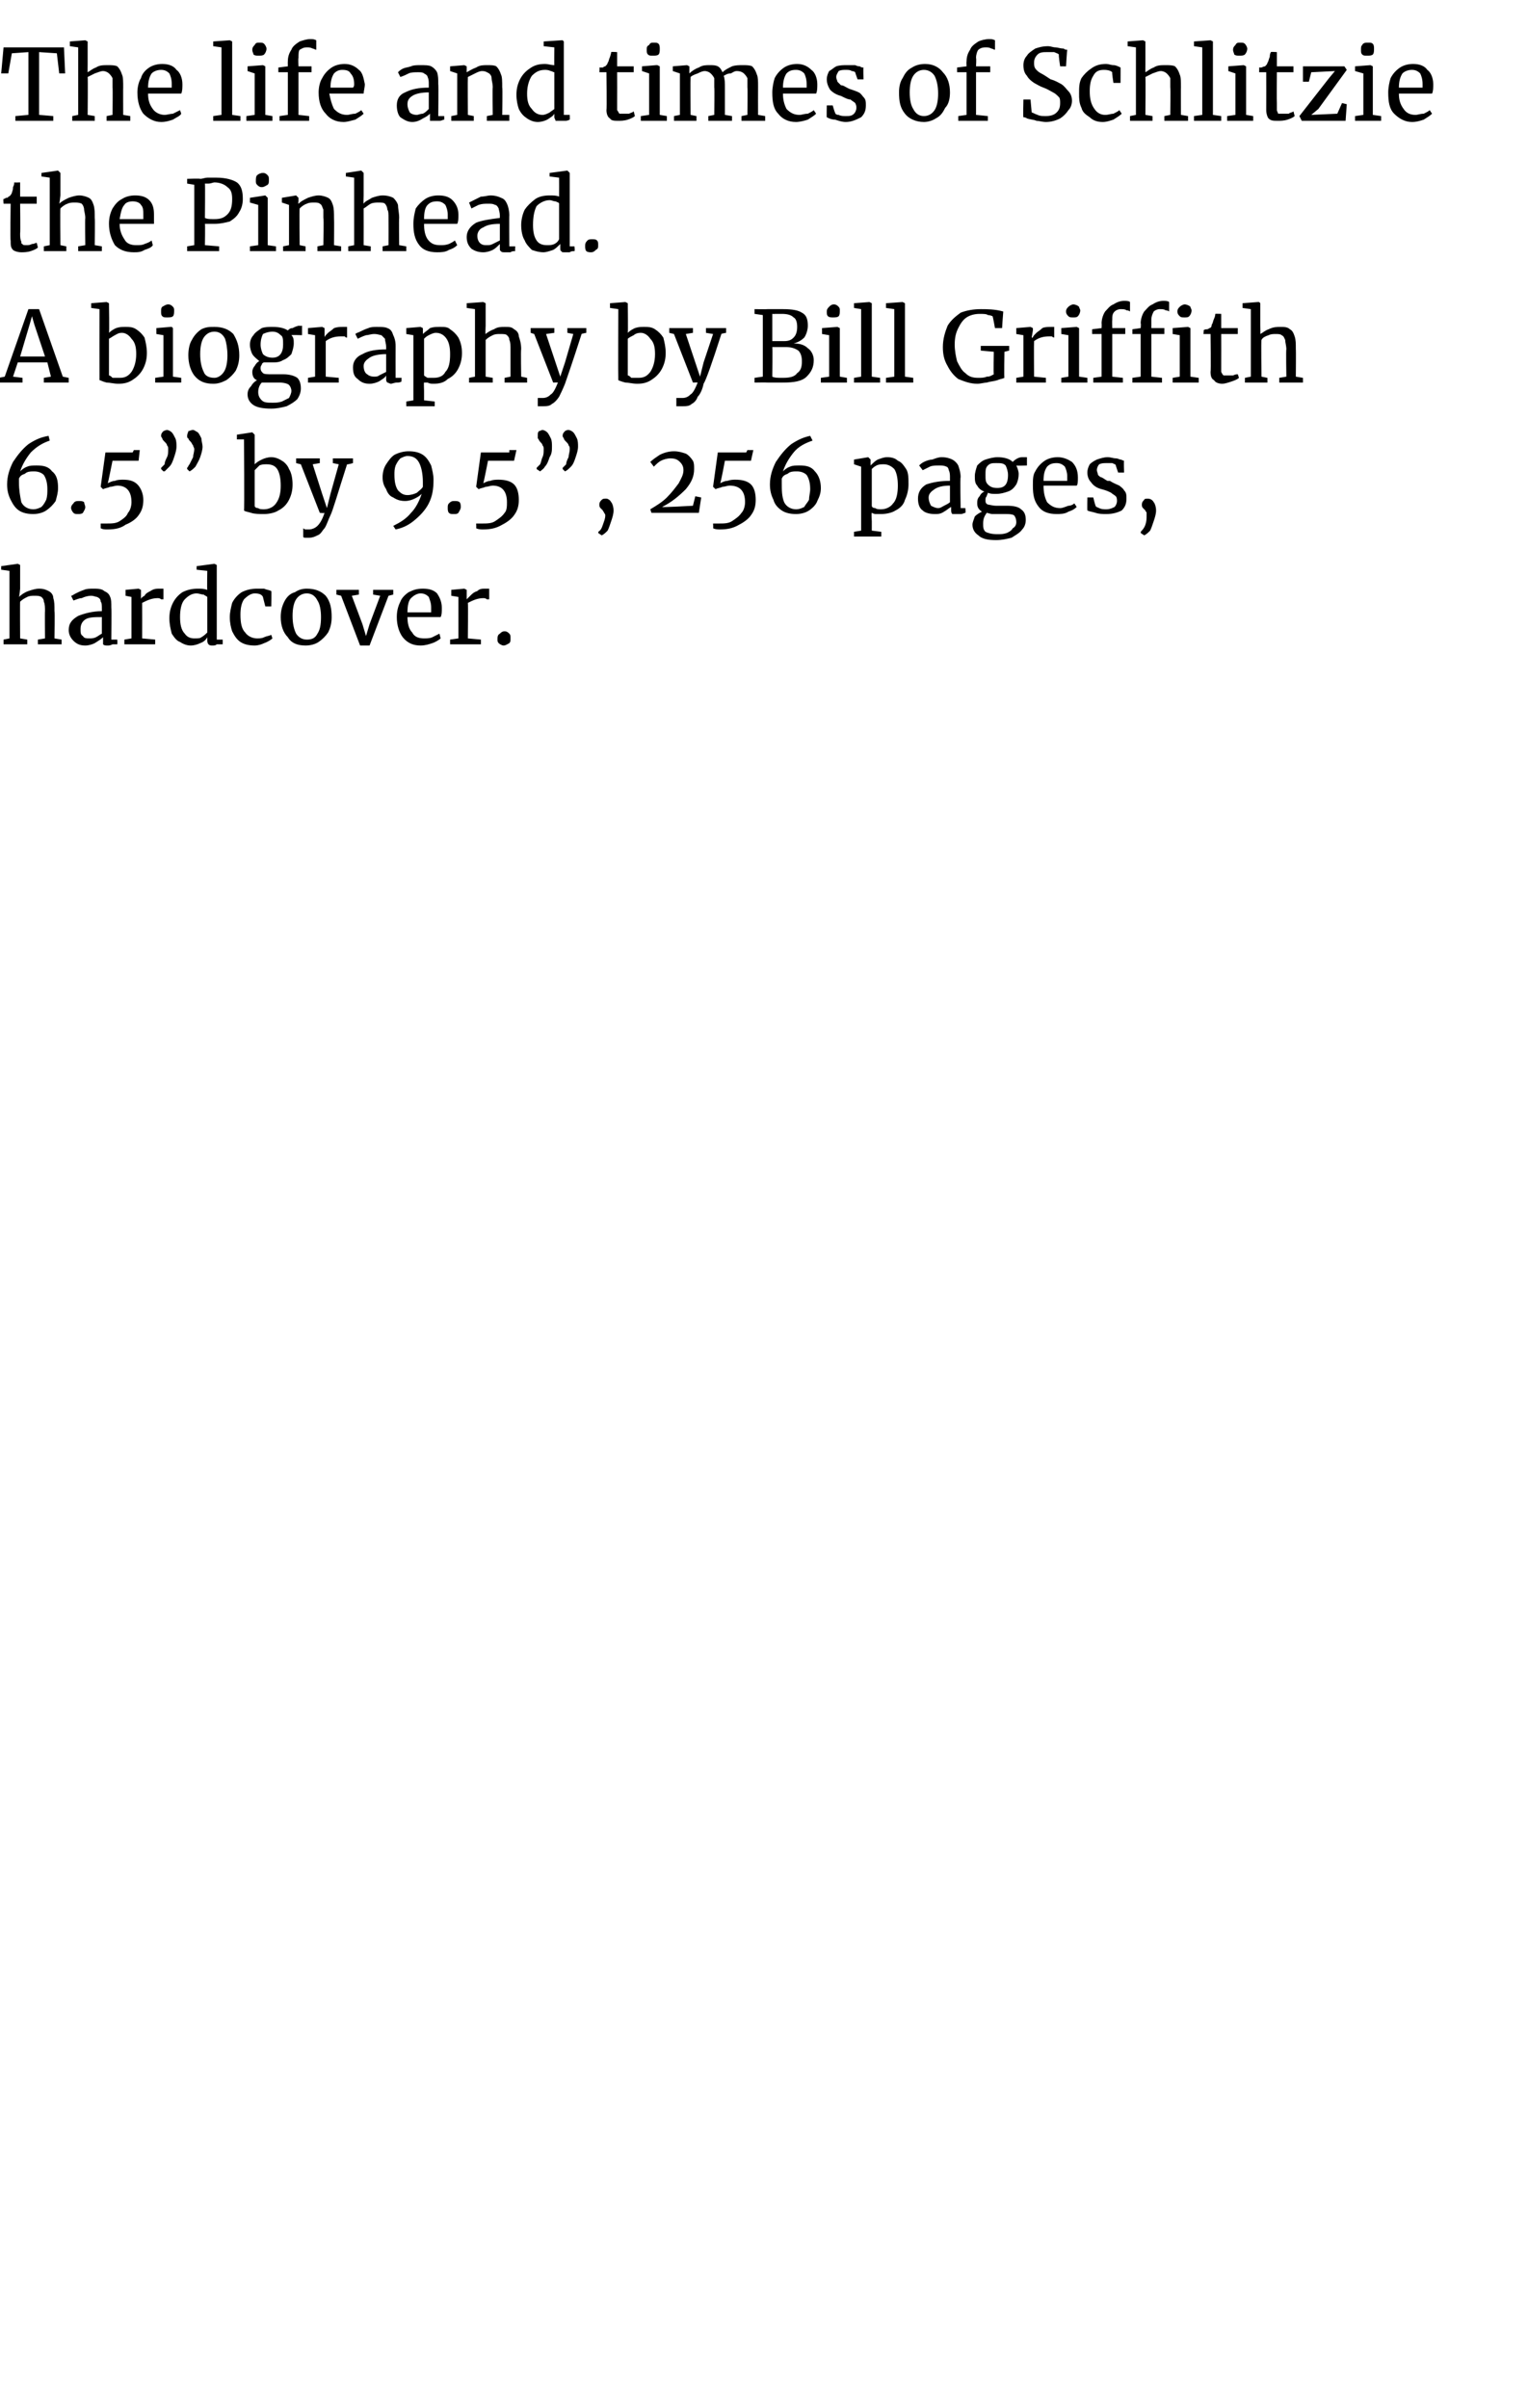 <?xml version="1.0" standalone="no"?><!DOCTYPE svg PUBLIC "-//W3C//DTD SVG 1.1//EN" "http://www.w3.org/Graphics/SVG/1.1/DTD/svg11.dtd"><svg xmlns="http://www.w3.org/2000/svg" version="1.1" width="129px" height="203.3px" viewBox="0 -2 129 203.3" style="top:-2px"><desc>The life and times of Schlitzie the Pinhead A biography by Bill Griffith 6 5 by 9 5 , 256 pages, hardcover</desc><defs/><g id="Polygon32414"><path d="m.8 46.2l-.7-.1l0-.3l1.4-.2l0 0l.2.1l0 2c0 0-.06.66-.1.7c.2-.2.5-.4.8-.5c.3-.1.6-.2.9-.2c.4 0 .6.1.8.2c.2.1.4.3.4.6c.1.3.1.6.1 1.1c.04 0 0 2.3 0 2.3l.6.1l0 .4l-2 0l0-.4l.6-.1c0 0-.02-2.31 0-2.3c0-.3 0-.6-.1-.8c0-.2-.1-.3-.2-.4c-.2-.1-.3-.1-.6-.1c-.2 0-.4 0-.6.1c-.2.1-.4.2-.6.4c-.02-.03 0 3.1 0 3.1l.6.1l0 .4l-2 0l0-.4l.5-.1l0-5.7zm5 5c0-.6.3-.9.8-1.2c.5-.2 1.2-.4 2-.4c0 0 0-.2 0-.2c0-.3 0-.5-.1-.6c0-.2-.1-.3-.3-.4c-.1 0-.3-.1-.5-.1c-.3 0-.6.1-.8.2c-.2 0-.4.1-.7.2c0 0-.2-.4-.2-.4c.1 0 .2-.1.4-.2c.2-.1.4-.2.7-.3c.2-.1.5-.1.8-.1c.3 0 .7 0 .9.2c.2.1.4.2.5.5c.1.2.1.5.1.9c.03.03 0 2.7 0 2.7l.5 0c0 0 .02.36 0 .4c-.1 0-.2 0-.4 0c-.2.1-.3.1-.4.1c-.2 0-.3 0-.4-.1c0 0 0-.1 0-.3c0 0 0-.3 0-.3c-.2.2-.4.3-.7.5c-.2.1-.5.2-.8.2c-.4 0-.7-.1-1-.4c-.2-.2-.4-.5-.4-.9c0 0 0 0 0 0zm1.8.7c.1 0 .3 0 .5-.1c.2-.1.3-.2.5-.3c0 0 0-1.4 0-1.4c-.6 0-1.1 0-1.4.2c-.3.2-.4.5-.4.8c0 .3 0 .5.2.6c.1.2.3.2.6.2c0 0 0 0 0 0zm2.9.1l.6-.1l0-3.5l-.5-.1l0-.5l1.1-.1l0 0l.2.1l0 .2l0 .6c0 0-.01.03 0 0c0-.1.1-.2.3-.3c.1-.2.3-.3.5-.4c.3-.2.5-.2.8-.2c.1 0 .2 0 .3 0c0 0 0 .9 0 .9c-.1 0-.1 0-.2 0c-.1-.1-.2-.1-.3-.1c-.5 0-.9.2-1.3.4c.01.05 0 3 0 3l1.1.1l0 .4l-2.6 0l0-.4zm5.6.5c-.3 0-.6-.1-.9-.3c-.3-.1-.5-.4-.7-.7c-.1-.4-.2-.8-.2-1.3c0-.5.1-.9.3-1.3c.2-.4.5-.7.8-.9c.4-.2.8-.3 1.3-.3c.3 0 .5 0 .8.1c-.03-.04 0-1.6 0-1.6l-.9-.1l0-.3l1.5-.2l0 0l.2.1l0 6.3l.5 0c0 0 0 .36 0 .4c-.2 0-.3 0-.5 0c-.1.1-.2.1-.4.1c-.1 0-.2 0-.3-.1c0 0-.1-.1-.1-.3c0 0 0-.3 0-.3c-.1.2-.3.4-.6.5c-.2.1-.5.2-.8.2c0 0 0 0 0 0zm.3-.6c.3 0 .5 0 .6-.1c.2-.1.4-.3.5-.4c0 0 0-3 0-3c-.1-.1-.2-.1-.3-.2c-.2 0-.4-.1-.6-.1c-.4 0-.7.2-1 .5c-.3.3-.4.9-.4 1.5c0 .6.1 1.1.4 1.4c.2.3.5.4.8.4c0 0 0 0 0 0zm3-1.8c0-.4.1-.8.2-1.2c.2-.4.5-.7.8-.9c.4-.2.8-.3 1.3-.3c.2 0 .4 0 .6 0c.2.1.4.1.6.2c.03.02 0 1.3 0 1.3l-.5 0c0 0-.22-.85-.2-.8c-.1-.2-.3-.3-.7-.3c-.3 0-.6.2-.9.5c-.2.3-.3.7-.3 1.3c0 .7.1 1.2.4 1.5c.2.3.6.5 1 .5c.2 0 .4 0 .6-.1c.2-.1.4-.1.6-.2c0 0 .1.3.1.3c-.1.1-.4.3-.7.4c-.2.1-.5.2-.8.2c-.5 0-.9-.1-1.2-.3c-.3-.2-.5-.5-.7-.9c-.1-.3-.2-.7-.2-1.2c0 0 0 0 0 0zm4.3 0c0-.5.1-.9.3-1.3c.2-.4.5-.7.9-.8c.3-.2.6-.3 1-.3c.7 0 1.2.2 1.6.6c.4.5.5 1.1.5 1.8c0 .5-.1.9-.3 1.3c-.2.3-.5.6-.8.8c-.3.2-.7.3-1.1.3c-.7 0-1.2-.2-1.5-.7c-.4-.4-.6-1-.6-1.7c0 0 0 0 0 0zm2.2 1.9c.4 0 .7-.1.9-.5c.2-.3.3-.7.3-1.4c0-.6-.1-1.1-.3-1.4c-.2-.4-.5-.6-.9-.6c-.4 0-.7.2-.9.5c-.2.3-.3.8-.3 1.4c0 .6.1 1.1.3 1.5c.2.3.5.5.9.5c0 0 0 0 0 0zm2.5-4.2l1.9 0l0 .4l-.6.1l.9 2.4l.3 1l.3-1l.9-2.4l-.6-.1l0-.4l1.7 0l0 .4l-.4.1l-1.6 4.2l-.8 0l-1.6-4.2l-.4-.1l0-.4zm7.1 4.7c-.6 0-1.1-.2-1.5-.7c-.3-.4-.5-1-.5-1.7c0-.5.1-.9.3-1.3c.1-.3.4-.6.7-.8c.4-.2.7-.3 1.2-.3c.5 0 .9.1 1.2.4c.2.3.4.7.4 1.2c0 .4 0 .6-.1.8c0 0-2.8 0-2.8 0c0 .5.1 1 .4 1.3c.2.4.6.5 1 .5c.2 0 .5 0 .7-.1c.2-.1.4-.2.6-.3c0 0 .1.4.1.4c-.1.1-.4.3-.7.4c-.3.1-.6.2-1 .2c0 0 0 0 0 0zm.9-2.8c0-.2 0-.3 0-.4c0-.4-.1-.6-.2-.9c-.2-.2-.4-.3-.7-.3c-.3 0-.6.2-.8.4c-.2.2-.3.6-.3 1.2c0 0 2 0 2 0zm1.6 2.3l.7-.1l0-3.5l-.6-.1l0-.5l1.1-.1l0 0l.2.1l0 .2l0 .6c0 0 .01.03 0 0c.1-.1.2-.2.3-.3c.2-.2.3-.3.6-.4c.2-.2.4-.2.7-.2c.1 0 .2 0 .3 0c0 0 0 .9 0 .9c-.1 0-.1 0-.2 0c-.1-.1-.2-.1-.3-.1c-.5 0-.9.2-1.3.4c.03.05 0 3 0 3l1.1.1l0 .4l-2.6 0l0-.4zm4.5.5c-.1 0-.3-.1-.4-.2c-.1-.1-.1-.2-.1-.3c0-.2 0-.4.2-.5c.1-.1.2-.2.4-.2c.2 0 .3.1.4.2c.1.1.1.2.1.4c0 .2 0 .3-.1.4c-.2.1-.3.2-.5.2c0 0 0 0 0 0z" stroke="none" fill="#000"/></g><g id="Polygon32413"><path d="m2.8 41.4c-.5 0-.9-.1-1.2-.3c-.3-.2-.5-.5-.7-.9c-.2-.4-.3-.8-.3-1.3c0-.7.2-1.3.5-1.9c.4-.6.8-1.1 1.3-1.5c.6-.4 1.1-.6 1.7-.7c0 0 .1.4.1.4c-.6.2-1.1.5-1.6 1c-.4.5-.7 1-.9 1.6c.1-.1.3-.3.6-.4c.2-.1.5-.1.8-.1c.6 0 1 .1 1.3.5c.4.3.5.8.5 1.4c0 .4-.1.7-.2 1.1c-.2.3-.5.6-.8.8c-.3.2-.7.3-1.1.3c0 0 0 0 0 0zm.1-3.6c-.3 0-.6 0-.8.2c-.3.1-.4.2-.5.4c0 .1 0 .2 0 .3c0 .7.1 1.2.2 1.7c.2.4.6.6 1 .6c.3 0 .5-.1.7-.2c.2-.2.3-.4.4-.6c.1-.3.1-.6.1-.9c0-.5-.1-.9-.3-1.2c-.2-.2-.5-.3-.8-.3c0 0 0 0 0 0zm3.7 3.6c-.2 0-.3 0-.4-.1c-.1-.1-.2-.3-.2-.4c0-.2.1-.3.2-.4c.1-.2.3-.2.5-.2c.1 0 .3 0 .4.1c0 .1.1.3.1.4c0 .2-.1.3-.2.5c-.1.1-.3.1-.4.1c0 0 0 0 0 0zm1.9.8c.2 0 .3 0 .5 0c.4 0 .8 0 1.1-.2c.3-.2.6-.4.7-.7c.2-.2.3-.6.3-.9c0-.9-.4-1.4-1.2-1.4c-.2 0-.4.1-.6.1c-.2.1-.4.1-.6.2c0 .01-.2-.2-.2-.2l.4-2.9l2.3 0l.1-.2l.5 0l-.1.9l-2.2 0c0 0-.38 1.89-.4 1.9c.2-.1.4-.2.6-.2c.2-.1.5-.1.7-.1c.5 0 .9.1 1.2.4c.3.3.5.8.5 1.3c0 .5-.1.9-.4 1.3c-.2.3-.6.6-1.1.8c-.4.3-.9.4-1.5.4c-.3 0-.4 0-.6-.1c0 .02 0-.4 0-.4c0 0 0 .02 0 0zm5.1-4.6c0 0 .01-.13 0-.1c.1-.1.2-.2.3-.3c0-.2.1-.4.2-.6c.1-.2.1-.4.1-.7c0-.1 0-.2-.1-.3c0-.1-.1-.2-.2-.3c-.1-.1-.2-.2-.2-.3c0 0-.1-.1-.1-.2c0-.2.1-.3.2-.4c0 0 .2-.1.3-.1c.1 0 .3.1.4.2c.1.1.2.3.3.5c.1.2.1.5.1.7c0 .3-.1.6-.2.9c-.1.3-.2.6-.4.8c-.2.2-.3.3-.4.4c-.05-.02-.1 0-.1 0l-.2-.2zm2.2 0c0 0-.01-.13 0-.1c.1-.1.1-.2.2-.3c.1-.2.2-.4.3-.6c0-.2.1-.4.1-.7c0-.1-.1-.2-.1-.3c-.1-.1-.1-.2-.2-.3c-.1-.1-.2-.2-.2-.3c-.1 0-.1-.1-.1-.2c0-.2.1-.3.1-.4c.1 0 .2-.1.4-.1c.1 0 .2.1.4.2c.1.1.2.3.3.5c0 .2.1.5.1.7c0 .3-.1.6-.2.9c-.1.3-.3.6-.4.8c-.2.2-.3.3-.5.4c.02-.02 0 0 0 0l-.2-.2zm4.2-2.9l1.3-.2l0 0l.2.2c0 0 0 2.47 0 2.5c.2-.2.4-.3.6-.4c.2-.1.5-.2.8-.2c.3 0 .6.1.9.3c.2.1.5.4.6.7c.2.3.3.8.3 1.3c0 .5-.1.9-.3 1.3c-.2.4-.5.7-.9.9c-.3.2-.8.3-1.2.3c-.4 0-.8 0-1.1-.1c-.3-.1-.5-.1-.6-.2c.04.02 0-6 0-6l-.6 0l0-.4zm2.5 2.5c-.2 0-.4 0-.6.1c-.1.1-.3.3-.4.4c0 0 0 3 0 3c0 .1.1.2.3.2c.1.1.3.1.5.1c.4 0 .8-.2 1-.5c.3-.4.4-.9.4-1.5c0-.6-.1-1.1-.3-1.4c-.2-.3-.5-.4-.9-.4c0 0 0 0 0 0zm3.6 6.2c-.1 0-.2 0-.3 0c-.1 0-.2 0-.2-.1c0 0 0-.7 0-.7c0 0 .1.1.2.1c.1 0 .2 0 .3 0c.2 0 .5-.1.7-.3c.2-.2.4-.5.6-1.1c-.05.04-.4 0-.4 0l-1.6-4.1l-.4-.1l0-.4l2 0l0 .4l-.6.1l.8 2.5l.4 1.2l.3-1.2l.7-2.5l-.5-.1l0-.4l1.7 0l0 .4c0 0-.45.13-.5.1c-.8 2.5-1.2 3.9-1.4 4.3c-.2.4-.3.8-.5 1.1c-.2.2-.3.5-.6.6c-.2.1-.4.2-.7.2c0 0 0 0 0 0zm8.4-7.3c.5 0 .9.1 1.2.3c.3.2.5.5.7.9c.1.4.2.8.2 1.2c0 .8-.1 1.4-.4 2c-.3.6-.8 1.1-1.3 1.5c-.5.4-1 .6-1.5.7c0 0-.2-.3-.2-.3c.6-.3 1.1-.6 1.5-1.1c.4-.4.7-1 .9-1.6c-.2.2-.4.3-.6.4c-.2.1-.5.2-.8.2c-.4 0-.7-.1-1-.3c-.3-.1-.5-.4-.6-.7c-.2-.3-.3-.6-.3-1c0-.4.1-.8.3-1.1c.2-.3.4-.6.7-.8c.4-.2.8-.3 1.2-.3c0 0 0 0 0 0zm-.1 3.7c.3 0 .6-.1.8-.2c.2-.2.4-.3.5-.5c0 0 0-.4 0-.4c0-.6-.1-1.2-.3-1.6c-.2-.4-.5-.6-1-.6c-.2 0-.4.1-.6.2c-.2.2-.3.4-.4.6c-.1.3-.1.5-.1.8c0 .6.1 1 .3 1.3c.2.2.4.4.8.4c0 0 0 0 0 0zm3.9 1.6c-.2 0-.3 0-.4-.1c-.1-.1-.1-.3-.1-.4c0-.2 0-.3.1-.4c.2-.2.3-.2.5-.2c.1 0 .3 0 .4.1c.1.1.1.3.1.4c0 .2-.1.3-.2.5c-.1.1-.2.1-.4.1c0 0 0 0 0 0zm1.9.8c.2 0 .3 0 .5 0c.4 0 .8 0 1.1-.2c.3-.2.6-.4.8-.7c.2-.2.2-.6.2-.9c0-.9-.4-1.4-1.2-1.4c-.2 0-.4.1-.6.1c-.2.1-.4.1-.6.2c.02.01-.2-.2-.2-.2l.4-2.9l2.4 0l0-.2l.6 0l-.2.9l-2.2 0c0 0-.37 1.89-.4 1.9c.2-.1.4-.2.6-.2c.2-.1.5-.1.7-.1c.5 0 1 .1 1.3.4c.3.3.4.8.4 1.3c0 .5-.1.9-.4 1.3c-.2.3-.6.6-1 .8c-.5.3-1 .4-1.6.4c-.2 0-.4 0-.6-.1c.02.02 0-.4 0-.4c0 0 .02.02 0 0zm5.1-4.6c0 0 .03-.13 0-.1c.1-.1.2-.2.3-.3c.1-.2.1-.4.2-.6c.1-.2.1-.4.1-.7c0-.1 0-.2-.1-.3c0-.1-.1-.2-.2-.3c-.1-.1-.1-.2-.2-.3c0 0 0-.1 0-.2c0-.2 0-.3.1-.4c.1 0 .2-.1.3-.1c.1 0 .3.1.4.2c.1.1.2.3.3.5c.1.2.1.5.1.7c0 .3 0 .6-.2.9c-.1.3-.2.6-.4.8c-.1.2-.3.3-.4.4c-.03-.02 0 0 0 0l-.3-.2zm2.2 0c0 0 .01-.13 0-.1c.1-.1.2-.2.3-.3c0-.2.1-.4.2-.6c0-.2.1-.4.1-.7c0-.1 0-.2-.1-.3c0-.1-.1-.2-.2-.3c-.1-.1-.2-.2-.2-.3c0 0-.1-.1-.1-.2c0-.2.1-.3.2-.4c0 0 .1-.1.3-.1c.1 0 .3.1.4.2c.1.1.2.3.3.5c.1.2.1.5.1.7c0 .3-.1.6-.2.9c-.1.3-.2.6-.4.8c-.2.2-.3.3-.5.4c.04-.02 0 0 0 0l-.2-.2zm3.7 2.5c.1 0 .3.1.4.3c.1.1.2.4.2.7c0 .3-.1.6-.2.9c-.1.3-.2.6-.3.8c-.2.2-.3.3-.5.4c.04 0 0 0 0 0l-.3-.2c0 0 .05-.09 0-.1c.2-.1.3-.3.4-.6c.1-.3.2-.5.2-.8c0-.1-.1-.2-.1-.2c0-.1-.1-.1-.1-.2c-.1-.1-.2-.2-.2-.2c-.1-.1-.1-.2-.1-.3c0-.2.1-.3.2-.4c.1-.1.2-.1.3-.1c.01 0 .1 0 .1 0c0 0-.05 0 0 0zm3.7.9c.5-.3 1-.6 1.4-1c.4-.4.7-.8 1-1.2c.2-.4.4-.7.4-1.1c0-.3-.1-.5-.3-.7c-.2-.2-.4-.3-.8-.3c-.3 0-.6.1-.8.2c-.2.1-.4.3-.6.5c0 0-.3-.4-.3-.4c.2-.2.5-.4.8-.6c.4-.2.8-.3 1.2-.3c.4 0 .7.1 1 .2c.2.1.4.3.6.6c.1.2.1.4.1.7c0 .6-.2 1.1-.7 1.7c-.6.6-1.2 1.1-2 1.5c-.01.05 2.6-.1 2.6-.1l.2-.8l.5.1l-.2 1.3l-4 0l-.1-.3c0 0-.02-.01 0 0zm5.3 1.2c.2 0 .4 0 .5 0c.4 0 .8 0 1.1-.2c.3-.2.6-.4.8-.7c.2-.2.3-.6.3-.9c0-.9-.4-1.4-1.3-1.4c-.2 0-.4.1-.6.1c-.2.1-.4.1-.6.2c.03.01-.2-.2-.2-.2l.4-2.9l2.4 0l.1-.2l.5 0l-.2.9l-2.2 0c0 0-.35 1.89-.4 1.9c.2-.1.4-.2.6-.2c.3-.1.5-.1.7-.1c.5 0 1 .1 1.3.4c.3.3.4.8.4 1.3c0 .5-.1.9-.4 1.3c-.2.3-.6.6-1 .8c-.5.3-1 .4-1.6.4c-.2 0-.4 0-.6-.1c.03.02 0-.4 0-.4c0 0 .03.02 0 0zm7-.8c-.5 0-.9-.1-1.2-.3c-.3-.2-.6-.5-.7-.9c-.2-.4-.3-.8-.3-1.3c0-.7.2-1.3.5-1.9c.4-.6.8-1.1 1.3-1.5c.6-.4 1.1-.6 1.6-.7c0 0 .2.4.2.4c-.6.2-1.2.5-1.6 1c-.4.5-.7 1-.9 1.6c.1-.1.3-.3.6-.4c.2-.1.5-.1.8-.1c.6 0 1 .1 1.3.5c.3.3.5.8.5 1.4c0 .4-.1.7-.3 1.1c-.1.3-.4.6-.7.8c-.3.2-.7.3-1.1.3c0 0 0 0 0 0zm.1-3.6c-.3 0-.6 0-.8.2c-.3.1-.4.2-.5.4c0 .1 0 .2 0 .3c0 .7 0 1.2.2 1.7c.2.4.6.6 1 .6c.3 0 .5-.1.7-.2c.1-.2.3-.4.4-.6c0-.3.1-.6.1-.9c0-.5-.1-.9-.3-1.2c-.2-.2-.5-.3-.8-.3c0 0 0 0 0 0zm9.4 1.1c0 .4-.1.9-.3 1.3c-.1.4-.4.7-.8.9c-.3.2-.8.3-1.2.3c-.2 0-.3 0-.5 0c-.1 0-.3-.1-.3-.1c-.05.01 0 .7 0 .7l0 .8l.8.1l0 .4l-2.3 0l0-.4l.6-.1l0-5.4l-.6-.2l0-.4l1.2-.2l0 0l.2.2c0 0-.01.47 0 .5c.2-.2.4-.4.6-.5c.3-.1.5-.2.8-.2c.4 0 .7.1.9.3c.3.1.5.4.7.7c.2.3.2.8.2 1.3c0 0 0 0 0 0zm-2.1-1.7c-.2 0-.4 0-.6.1c-.2.1-.3.2-.4.3c0 0 0 3.1 0 3.1c0 .1.1.2.3.2c.1.1.3.1.5.1c.4 0 .8-.2 1-.5c.3-.3.4-.9.4-1.5c0-.6-.1-1.1-.3-1.4c-.3-.3-.6-.4-.9-.4c0 0 0 0 0 0zm2.9 2.9c0-.5.2-.9.7-1.2c.6-.2 1.2-.3 2-.3c0 0 0-.3 0-.3c0-.2 0-.4-.1-.6c0-.1-.1-.3-.2-.3c-.2-.1-.4-.1-.6-.1c-.3 0-.6 0-.8.1c-.2.1-.4.2-.6.3c0 0-.3-.4-.3-.4c.1-.1.2-.2.4-.3c.2-.1.5-.2.7-.2c.3-.1.5-.2.8-.2c.4 0 .7.1.9.2c.2.1.4.3.5.5c.1.3.2.6.2 1c-.05-.03 0 2.6 0 2.6l.4 0c0 0 .04.4 0 .4c-.1 0-.2.1-.4.1c-.1 0-.3 0-.4 0c-.2 0-.3 0-.3 0c-.1-.1-.1-.2-.1-.4c0 0 0-.2 0-.2c-.2.1-.4.3-.6.4c-.3.2-.5.2-.8.2c-.4 0-.8-.1-1-.3c-.3-.2-.4-.6-.4-1c0 0 0 0 0 0zm1.7.8c.2 0 .3-.1.5-.2c.2-.1.4-.2.5-.3c0 0 0-1.4 0-1.4c-.6 0-1 .1-1.3.3c-.3.2-.5.4-.5.7c0 .3.1.5.2.7c.2.1.4.2.6.2c0 0 0 0 0 0zm4.9 2.7c-.7 0-1.2-.1-1.5-.4c-.3-.2-.5-.5-.5-.9c0-.2.1-.4.2-.7c.2-.2.4-.3.6-.4c-.3-.2-.4-.4-.4-.7c0-.2 0-.4.2-.6c.1-.2.2-.3.4-.4c-.3-.1-.5-.3-.6-.5c-.2-.2-.2-.5-.2-.8c0-.3.1-.6.2-.9c.2-.2.4-.4.7-.5c.3-.1.7-.2 1-.2c.5 0 1 .1 1.3.4c.1-.1.2-.2.4-.3c.2-.1.3-.1.5-.1c.03 0 .3 0 .3 0l0 .7c0 0-.9.03-.9 0c.1.2.2.5.2.7c0 .4-.1.7-.2.9c-.2.3-.4.5-.7.6c-.3.1-.6.2-1 .2c-.3 0-.5 0-.7-.1c0 .1-.1.2-.1.3c-.1.1-.1.2-.1.3c0 .2 0 .3.2.4c.1 0 .4.1.7.1c0 0 .9 0 .9 0c.6 0 1 .1 1.2.3c.3.2.4.5.4.9c0 .3-.1.6-.3.8c-.2.3-.6.5-.9.7c-.4.1-.8.2-1.3.2c0 0 0 0 0 0zm.1-4.4c.6 0 .9-.3.9-1.1c0-.3-.1-.6-.2-.8c-.2-.2-.4-.2-.8-.2c-.3 0-.5 0-.7.2c-.2.2-.2.4-.2.8c0 .4 0 .6.2.8c.2.2.4.3.8.3c0 0 0 0 0 0zm0 3.9c.3 0 .5 0 .8-.1c.2-.1.4-.2.5-.4c.2-.1.3-.3.3-.5c0-.3-.1-.5-.2-.6c-.2-.1-.4-.1-.8-.1c0 0-1 0-1 0c-.2 0-.4-.1-.5-.1c-.2.3-.3.5-.3.9c0 .3 0 .5.2.7c.2.1.5.2 1 .2c0 0 0 0 0 0zm5-1.7c-.7 0-1.2-.2-1.5-.6c-.4-.5-.5-1-.5-1.8c0-.5 0-.9.2-1.2c.2-.4.5-.7.8-.9c.3-.2.7-.3 1.1-.3c.5 0 .9.2 1.2.4c.3.3.5.7.5 1.3c0 .3 0 .6-.1.7c0 0-2.8 0-2.8 0c0 .6.1 1 .3 1.4c.3.3.6.5 1.1.5c.2 0 .4-.1.7-.2c.2 0 .4-.1.5-.2c0 0 .2.3.2.3c-.2.2-.4.3-.7.4c-.3.2-.7.2-1 .2c0 0 0 0 0 0zm.9-2.8c0-.1 0-.2 0-.4c0-.3-.1-.6-.2-.8c-.2-.2-.4-.3-.7-.3c-.4 0-.6.1-.8.3c-.2.3-.3.6-.3 1.2c0 0 2 0 2 0zm2.4 2.1c0 .1.1.1.3.2c.2.1.4.1.6.1c.3 0 .5-.1.7-.2c.1-.1.2-.3.2-.5c0-.1 0-.3-.1-.4c-.1-.1-.3-.2-.4-.3c-.2-.1-.4-.2-.8-.3c-.4-.1-.7-.3-.9-.6c-.2-.2-.3-.5-.3-.8c0-.3.1-.5.2-.7c.2-.2.4-.3.6-.4c.3-.1.6-.2.9-.2c.3 0 .5.1.7.1c.2 0 .3.1.4.1c.1 0 .2.1.3.1c-.04-.01 0 1 0 1l-.5 0c0 0-.21-.6-.2-.6c0-.1-.1-.1-.3-.2c-.1 0-.3 0-.5 0c-.2 0-.4 0-.6.1c-.1.1-.2.3-.2.5c0 .1.1.3.1.4c.1.1.2.2.3.2c.2.1.3.2.5.3c0 0 .2 0 .2 0c.3.2.6.3.8.4c.1.1.3.2.4.4c.2.2.2.4.2.7c0 .4-.1.7-.4 1c-.4.2-.8.3-1.3.3c-.3 0-.6 0-.9-.1c-.3-.1-.5-.1-.7-.2c-.02-.01 0-1.1 0-1.1l.5 0c0 0 .16.68.2.7zm4.4-.6c.2 0 .4.1.5.3c.1.1.2.4.2.7c0 .3-.1.6-.2.9c-.1.3-.2.6-.3.8c-.2.2-.3.3-.5.4c.03 0 0 0 0 0l-.3-.2c0 0 .04-.09 0-.1c.1-.1.3-.3.4-.6c.1-.3.1-.5.1-.8c0-.1 0-.2 0-.2c0-.1-.1-.1-.1-.2c-.1-.1-.2-.2-.2-.2c-.1-.1-.1-.2-.1-.3c0-.2.1-.3.2-.4c0-.1.2-.1.3-.1c0 0 0 0 0 0c0 0 .04 0 0 0z" stroke="none" fill="#000"/></g><g id="Polygon32412"><path d="m2.4 24.1l.9 0l2 5.7l.5.1l0 .4l-2.1 0l0-.4l.6-.1l-.3-1.2l-2.5 0l-.4 1.2l.8.1l0 .4l-2 0l0-.4l.5-.1l2-5.7zm.5 1.3l-.2-.7l-.2.7l-.8 2.7l2.1 0l-.9-2.7zm4.8-1.8l1.3-.1l0 0l.2.1c0 0 .04 2.51 0 2.5c.2-.2.4-.3.6-.4c.3-.1.5-.1.8-.1c.3 0 .6 0 .9.2c.3.2.5.4.7.7c.1.4.2.8.2 1.3c0 .5-.1.9-.3 1.3c-.2.4-.5.7-.8.9c-.4.3-.8.4-1.3.4c-.4 0-.7-.1-1-.1c-.4-.1-.5-.2-.6-.2c-.01-.04 0-6 0-6l-.7-.1l0-.4zm2.6 2.5c-.3 0-.4.1-.6.2c-.2.1-.3.2-.5.3c0 0 0 3.1 0 3.1c.1 0 .2.1.3.2c.2 0 .4 0 .6 0c.4 0 .7-.1 1-.5c.2-.3.4-.8.4-1.5c0-.6-.1-1-.4-1.3c-.2-.3-.5-.5-.8-.5c0 0 0 0 0 0zm3.8-1.3c-.2 0-.3 0-.4-.1c-.1-.1-.1-.2-.1-.4c0-.2 0-.3.1-.4c.2-.1.3-.2.5-.2c.2 0 .3.1.4.2c.1.1.1.2.1.3c0 .2 0 .4-.1.5c-.1.1-.3.1-.5.1c.03.05 0 0 0 0c0 0 .02.05 0 0zm-.3 1.5l-.6-.1l0-.5l1.2-.1l.1 0l.1.1l0 4.1l.7.1l0 .4l-2.2 0l0-.4l.7-.1l0-3.5zm2.1 1.7c0-.5.1-1 .3-1.3c.2-.4.5-.7.8-.9c.4-.2.7-.2 1.1-.2c.7 0 1.2.2 1.6.6c.3.5.5 1 .5 1.8c0 .5-.1.9-.3 1.3c-.2.3-.5.6-.8.8c-.4.2-.7.3-1.1.3c-.7 0-1.2-.2-1.6-.7c-.3-.4-.5-1-.5-1.7c0 0 0 0 0 0zm2.2 1.9c.3 0 .6-.2.8-.5c.2-.3.3-.8.3-1.4c0-.6-.1-1.1-.2-1.4c-.2-.4-.5-.6-.9-.6c-.4 0-.7.2-.9.5c-.2.3-.3.8-.3 1.4c0 .6.1 1.1.3 1.5c.1.3.4.5.9.5c0 0 0 0 0 0zm4.8 2.6c-.7 0-1.2-.1-1.5-.3c-.3-.2-.5-.5-.5-.9c0-.3.1-.5.3-.7c.1-.2.3-.4.5-.5c-.3-.1-.4-.4-.4-.7c0-.2.1-.4.2-.5c.1-.2.3-.4.4-.4c-.2-.2-.4-.3-.6-.6c-.1-.2-.2-.5-.2-.8c0-.3.1-.6.3-.8c.1-.2.4-.4.7-.6c.3-.1.6-.1.9-.1c.6 0 1 .1 1.3.3c.1-.1.2-.2.4-.2c.2-.1.4-.2.6-.2c-.04.04.2 0 .2 0l0 .8c0 0-.87-.03-.9 0c.2.2.2.4.2.7c0 .3-.1.6-.2.9c-.2.2-.4.4-.7.5c-.3.2-.6.2-1 .2c-.2 0-.4 0-.6 0c-.1 0-.2.1-.2.2c-.1.1-.1.2-.1.3c0 .2.1.3.2.4c.1.1.4.1.7.1c0 0 1 0 1 0c.5 0 .9.1 1.2.3c.2.2.3.5.3.9c0 .3-.1.6-.3.9c-.2.2-.5.4-.9.6c-.4.1-.8.2-1.3.2c0 0 0 0 0 0zm.1-4.3c.6 0 .9-.4.9-1.1c0-.4 0-.7-.2-.8c-.2-.2-.4-.3-.7-.3c-.3 0-.6.1-.8.2c-.1.2-.2.5-.2.9c0 .3.1.6.2.8c.2.2.5.3.8.3c0 0 0 0 0 0zm0 3.8c.3 0 .5 0 .8-.1c.2-.1.4-.2.6-.3c.1-.2.2-.4.2-.6c0-.2-.1-.4-.2-.5c-.1-.1-.4-.2-.8-.2c0 0-1 0-1 0c-.2 0-.4 0-.5 0c-.2.2-.3.5-.3.8c0 .3.1.5.3.7c.2.2.5.2.9.2c0 0 0 0 0 0zm3-2.1l.6-.1l0-3.5l-.6-.1l0-.5l1.2-.1l0 0l.2.1l0 .2l0 .6c0 0-.01.01 0 0c0-.1.1-.2.3-.4c.1-.1.3-.2.5-.4c.3-.1.5-.1.8-.1c.1 0 .2 0 .3 0c0 0 0 .9 0 .9c-.1 0-.1 0-.2-.1c-.1 0-.2 0-.3 0c-.5 0-.9.1-1.3.4c0 .03 0 3 0 3l1.1.1l0 .4l-2.6 0l0-.4zm3.8-.9c0-.5.3-.9.8-1.1c.5-.3 1.2-.4 2-.4c0 0 0-.2 0-.2c0-.3-.1-.5-.1-.7c-.1-.1-.2-.2-.3-.3c-.1 0-.3-.1-.6-.1c-.3 0-.5.1-.7.1c-.3.1-.5.2-.7.3c0 0-.2-.4-.2-.4c.1-.1.2-.1.4-.2c.2-.1.4-.2.7-.3c.2-.1.5-.1.7-.1c.4 0 .7 0 .9.1c.3.1.4.3.5.6c.1.2.2.5.2.9c-.01.01 0 2.7 0 2.7l.5 0c0 0-.02.34 0 .3c-.1.1-.3.1-.4.1c-.2 0-.4.1-.5.1c-.1 0-.2-.1-.3-.1c-.1-.1-.1-.2-.1-.3c0 0 0-.3 0-.3c-.1.2-.3.3-.6.5c-.2.1-.5.2-.8.2c-.4 0-.7-.1-1-.4c-.3-.2-.4-.5-.4-1c0 0 0 0 0 0zm1.8.8c.1 0 .3 0 .4-.1c.2-.1.4-.2.6-.3c0 0 0-1.5 0-1.5c-.6 0-1.1.1-1.4.3c-.3.2-.5.4-.5.7c0 .3.1.6.3.7c.1.1.3.2.6.2c0 0 0 0 0 0zm7.4-2c0 .5-.1.9-.3 1.3c-.2.4-.5.7-.9.9c-.3.3-.7.4-1.2.4c-.2 0-.3 0-.5-.1c-.1 0-.2 0-.3 0c-.03-.04 0 .7 0 .7l0 .8l.9.1l0 .4l-2.4 0l0-.4l.6-.1l0-5.5l-.6-.1l0-.5l1.2-.1l0 0l.2.1c0 0 .01.51 0 .5c.2-.2.4-.3.6-.5c.3-.1.5-.1.9-.1c.3 0 .6 0 .8.2c.3.2.5.4.7.7c.2.4.3.8.3 1.3c0 0 0 0 0 0zm-2.2-1.7c-.2 0-.4.1-.6.2c-.2.1-.3.2-.4.3c0 0 0 3.1 0 3.1c0 0 .1.1.3.2c.2 0 .3 0 .5 0c.4 0 .8-.1 1-.5c.3-.3.4-.8.4-1.5c0-.6-.1-1-.3-1.3c-.2-.3-.5-.5-.9-.5c0 0 0 0 0 0zm3.3-2l-.7-.1l0-.4l1.4-.1l0 0l.2.1l0 1.9c0 0-.04.74 0 .7c.1-.1.4-.3.7-.4c.3-.2.6-.2.9-.2c.4 0 .6 0 .8.2c.2.1.4.3.4.6c.1.3.2.6.2 1.1c-.04-.02 0 2.3 0 2.3l.5.1l0 .4l-1.9 0l0-.4l.5-.1c0 0 0-2.32 0-2.3c0-.3 0-.6-.1-.8c0-.2-.1-.3-.2-.4c-.1-.1-.3-.1-.6-.1c-.2 0-.4 0-.6.1c-.2.1-.4.2-.6.4c0-.04 0 3.1 0 3.1l.6.1l0 .4l-2 0l0-.4l.5-.1l0-5.7zm5.7 8.2c-.1 0-.2 0-.2 0c-.1 0-.2 0-.2 0c0 0 0-.7 0-.7c0 0 .1 0 .2 0c.1 0 .1 0 .2 0c.3 0 .5-.1.7-.3c.2-.1.4-.5.6-1c.02-.02-.4 0-.4 0l-1.6-4.1l-.3-.1l0-.4l2 0l0 .4l-.7.1l.8 2.4l.4 1.2l.4-1.2l.7-2.4l-.5-.1l0-.4l1.6 0l0 .4c0 0-.39.07-.4.1c-.8 2.5-1.3 3.9-1.4 4.2c-.2.5-.4.9-.5 1.1c-.2.3-.4.5-.6.6c-.2.2-.5.2-.8.2c0 0 0 0 0 0zm5.7-8.7l1.3-.1l0 0l.2.1c0 0 .03 2.51 0 2.5c.2-.2.4-.3.6-.4c.3-.1.5-.1.8-.1c.3 0 .6 0 .9.2c.3.2.5.4.7.7c.1.4.2.8.2 1.3c0 .5-.1.9-.3 1.3c-.2.4-.5.7-.8.9c-.4.3-.8.4-1.3.4c-.4 0-.7-.1-1-.1c-.4-.1-.6-.2-.6-.2c-.02-.04 0-6 0-6l-.7-.1l0-.4zm2.6 2.5c-.3 0-.5.1-.6.2c-.2.1-.4.2-.5.3c0 0 0 3.1 0 3.1c.1 0 .2.1.3.2c.2 0 .4 0 .6 0c.4 0 .7-.1 1-.5c.2-.3.4-.8.4-1.5c0-.6-.1-1-.4-1.3c-.2-.3-.5-.5-.8-.5c0 0 0 0 0 0zm3.5 6.2c-.1 0-.2 0-.3 0c-.1 0-.1 0-.2 0c0 0 0-.7 0-.7c.1 0 .1 0 .2 0c.1 0 .2 0 .3 0c.3 0 .5-.1.7-.3c.2-.1.4-.5.6-1c-.01-.02-.4 0-.4 0l-1.6-4.1l-.4-.1l0-.4l2 0l0 .4l-.6.1l.8 2.4l.4 1.2l.3-1.2l.8-2.4l-.6-.1l0-.4l1.7 0l0 .4c0 0-.42.07-.4.1c-.8 2.5-1.3 3.9-1.5 4.2c-.1.5-.3.9-.5 1.1c-.1.3-.3.5-.5.6c-.2.2-.5.2-.8.2c0 0 0 0 0 0zm6.8-7.7l-.7-.1l0-.4c0 0 1.09.02 1.1 0c.2 0 .4 0 .7 0c.3 0 .5 0 .6 0c.8 0 1.3.1 1.6.3c.4.2.5.6.5 1.1c0 .3-.1.7-.3 1c-.2.2-.5.4-.9.5c.5 0 .9.1 1.2.4c.3.2.5.6.5 1c0 .6-.2 1-.6 1.4c-.4.4-1.1.5-2 .5c-.2 0-.4 0-.6 0c-.4 0-.6 0-.7 0c-.03-.02-1.1 0-1.1 0l0-.4l.7-.1l0-5.2zm.8 2.2c.1 0 .3 0 .5 0c0 0 .5 0 .5 0c.4 0 .6-.1.8-.3c.2-.2.3-.5.3-.9c0-.4-.1-.7-.3-.8c-.2-.2-.5-.3-1-.3c-.2 0-.4 0-.6 0c.01.02-.2 0-.2 0l0 2.3c0 0 .03.04 0 0zm0 3c.2.1.4.1.9.1c.6 0 1-.1 1.2-.4c.3-.2.4-.5.4-1c0-.4-.1-.7-.3-.9c-.3-.2-.6-.3-1.1-.3c-.6 0-.9 0-1.1 0c.03.04 0 2.5 0 2.5c0 0 .03.02 0 0zm5.1-5c-.1 0-.3 0-.4-.1c-.1-.1-.1-.2-.1-.4c0-.2.1-.3.2-.4c.1-.1.2-.2.4-.2c.2 0 .3.1.4.2c.1.1.1.2.1.3c0 .2 0 .4-.1.5c-.1.1-.3.1-.5.1c.04.05 0 0 0 0c0 0 .03.05 0 0zm-.3 1.5l-.6-.1l0-.5l1.3-.1l0 0l.2.1l0 4.1l.6.1l0 .4l-2.2 0l0-.4l.7-.1l0-3.5zm2.7-2.2l-.6-.1l0-.4l1.3-.1l0 0l.2.1l0 6.2l.7.1l0 .4l-2.2 0l0-.4l.6-.1l0-5.7zm2.8 0l-.7-.1l0-.4l1.4-.1l0 0l.2.1l0 6.2l.7.1l0 .4l-2.3 0l0-.4l.7-.1l0-5.7zm7 6.3c-.6 0-1.1-.2-1.6-.4c-.4-.3-.7-.7-.9-1.1c-.3-.5-.4-1-.4-1.6c0-.7.2-1.3.4-1.8c.3-.5.7-.8 1.1-1.1c.5-.2 1.1-.3 1.7-.3c.5 0 1.2 0 1.9.2c-.01.01-.1 1.4-.1 1.4l-.6 0c0 0-.17-.95-.2-1c0 0-.2-.1-.4-.1c-.1-.1-.4-.1-.7-.1c-.4 0-.8.1-1.1.3c-.3.2-.5.5-.7.9c-.2.4-.3.8-.3 1.4c0 .5.1 1 .2 1.4c.2.4.4.8.7 1c.3.3.6.4 1.1.4c.2 0 .5 0 .7-.1c.3 0 .4-.1.6-.2c-.04-.02 0-1.9 0-1.9l-1.1-.1l0-.4l2.4 0l0 .4l-.4.1c0 0-.04 2.25 0 2.2c-.2.1-.4.1-.6.2c-.3.1-.6.1-.9.2c-.2 0-.5.1-.8.1c0 0 0 0 0 0zm3.3-.5l.6-.1l0-3.5l-.6-.1l0-.5l1.2-.1l0 0l.2.1l0 .2l-.1.6c0 0 .06.01.1 0c0-.1.1-.2.3-.4c.1-.1.3-.2.5-.4c.2-.1.5-.1.8-.1c.1 0 .2 0 .2 0c0 0 0 .9 0 .9c0 0-.1 0-.2-.1c0 0-.1 0-.2 0c-.5 0-.9.1-1.3.4c-.02.03 0 3 0 3l1 .1l0 .4l-2.5 0l0-.4zm4.8-5.1c-.2 0-.3 0-.4-.1c-.1-.1-.2-.2-.2-.4c0-.2.1-.3.2-.4c.1-.1.3-.2.4-.2c.2 0 .4.1.5.2c0 .1.1.2.1.3c0 .2-.1.4-.2.5c-.1.1-.2.1-.4.1c-.03.05 0 0 0 0c0 0-.03.05 0 0zm-.4 1.5l-.6-.1l0-.5l1.3-.1l0 0l.2.1l0 4.1l.7.1l0 .4l-2.2 0l0-.4l.6-.1l0-3.5zm2.8-.1l-.8 0l0-.4l.8-.1c0 0 .02-.4 0-.4c0-.3.1-.7.3-1c.2-.2.4-.5.7-.6c.3-.2.6-.3.9-.3c.2 0 .4 0 .5.1c0 0 0 .8 0 .8c0 0-.1-.1-.3-.1c-.1-.1-.3-.1-.5-.1c-.2 0-.4.1-.5.2c-.2.2-.2.4-.2.7c-.02.03 0 .7 0 .7l1.1 0l0 .5l-1.1 0l0 3.6l.9.1l0 .4l-2.5 0l0-.4l.7-.1l0-3.6zm3.3 0l-.7 0l0-.4l.7-.1c0 0 .04-.4 0-.4c0-.3.1-.7.3-1c.2-.2.4-.5.7-.6c.3-.2.6-.3.9-.3c.2 0 .4 0 .5.1c0 0 0 .8 0 .8c0 0-.1-.1-.3-.1c-.1-.1-.3-.1-.5-.1c-.2 0-.4.1-.5.2c-.1.2-.2.4-.2.7c0 .03 0 .7 0 .7l1.1 0l0 .5l-1.1 0l0 3.6l.9.1l0 .4l-2.5 0l0-.4l.7-.1l0-3.6zm3.7-1.4c-.2 0-.3 0-.4-.1c-.1-.1-.2-.2-.2-.4c0-.2.1-.3.2-.4c.1-.1.3-.2.4-.2c.2 0 .4.1.5.2c0 .1.1.2.1.3c0 .2-.1.4-.2.5c-.1.1-.2.1-.4.1c-.02.05 0 0 0 0c0 0-.03.05 0 0zm-.4 1.5l-.6-.1l0-.5l1.3-.1l0 0l.2.1l0 4.1l.7.1l0 .4l-2.2 0l0-.4l.6-.1l0-3.5zm3.6 4.1c-.3 0-.6-.1-.7-.3c-.2-.1-.3-.3-.3-.7c.04.01 0-3.2 0-3.2l-.6 0c0 0 .05-.35 0-.3c.1-.1.2-.1.3-.1c.1 0 .2-.1.2-.1c.1 0 .2-.1.2-.3c.1-.1.1-.3.2-.5c.1-.2.1-.4.1-.4c.01-.02.5 0 .5 0l0 1.2l1.4 0l0 .5l-1.4 0c0 0 .01 2.57 0 2.6c0 .3 0 .5 0 .6c.1.2.1.2.2.3c0 0 .1 0 .3 0c.1 0 .3 0 .5 0c.2-.1.3-.1.4-.1c0 0 .1.3.1.3c-.1.1-.3.2-.6.3c-.3.1-.6.2-.8.2c0 0 0 0 0 0zm2.4-6.3l-.7-.1l0-.4l1.3-.1l.1 0l.1.1l0 1.9c0 0 .02.74 0 .7c.2-.1.4-.3.7-.4c.4-.2.7-.2 1-.2c.3 0 .6 0 .8.2c.2.1.3.3.4.6c.1.3.1.6.1 1.1c.02-.02 0 2.3 0 2.3l.6.1l0 .4l-2 0l0-.4l.6-.1c0 0-.04-2.32 0-2.3c0-.3-.1-.6-.1-.8c-.1-.2-.1-.3-.3-.4c-.1-.1-.3-.1-.5-.1c-.2 0-.4 0-.6.1c-.3.1-.5.2-.6.4c-.04-.04 0 3.1 0 3.1l.5.1l0 .4l-1.9 0l0-.4l.5-.1l0-5.7z" stroke="none" fill="#000"/></g><g id="Polygon32411"><path d="m1.8 19.3c-.3 0-.6-.1-.7-.2c-.2-.2-.2-.4-.2-.8c-.05.05 0-3.1 0-3.1l-.6 0c0 0-.04-.41 0-.4c0 0 .1 0 .2-.1c.1 0 .2 0 .2-.1c.1 0 .2-.1.3-.3c0-.1.1-.2.1-.5c.1-.2.1-.3.1-.4c.02.02.5 0 .5 0l0 1.2l1.4 0l0 .6l-1.4 0c0 0 .03 2.51 0 2.5c0 .3 0 .5.1.7c0 .1 0 .2.1.2c0 .1.2.1.3.1c.2 0 .3 0 .5-.1c.2 0 .3-.1.4-.1c0 0 .1.4.1.4c-.1.1-.3.2-.6.3c-.3.1-.6.1-.8.1c0 0 0 0 0 0zm2.4-6.3l-.7-.1l0-.3l1.4-.2l0 0l.2.2l0 1.9c0 0-.07.68-.1.7c.2-.2.4-.3.8-.5c.3-.1.6-.2.9-.2c.3 0 .6.1.8.2c.2.1.3.3.4.6c.1.3.1.7.1 1.1c.03.03 0 2.3 0 2.3l.6.1l0 .4l-2 0l0-.4l.6-.1c0 0-.03-2.28 0-2.3c0-.3-.1-.6-.1-.7c0-.2-.1-.4-.2-.5c-.2-.1-.4-.1-.6-.1c-.2 0-.4 0-.6.1c-.3.1-.5.3-.6.4c-.03 0 0 3.1 0 3.1l.5.1l0 .4l-1.9 0l0-.4l.5-.1l0-5.7zm7.1 6.3c-.7 0-1.2-.2-1.6-.6c-.3-.5-.5-1.1-.5-1.8c0-.5.1-.9.3-1.3c.2-.3.4-.6.8-.8c.3-.2.7-.3 1.1-.3c.5 0 .9.1 1.2.4c.3.3.4.7.4 1.2c0 .4 0 .6 0 .8c0 0-2.9 0-2.9 0c0 .6.2 1 .4 1.3c.2.4.6.5 1 .5c.3 0 .5 0 .7-.1c.3-.1.5-.2.6-.3c0 0 .1.4.1.4c-.1.2-.4.3-.7.4c-.3.2-.6.2-.9.2c0 0 0 0 0 0zm.8-2.8c0-.1 0-.3 0-.4c0-.3 0-.6-.2-.8c-.1-.2-.4-.3-.7-.3c-.3 0-.6.1-.7.3c-.2.2-.3.6-.4 1.2c0 0 2 0 2 0zm4.3-2.9l-.6-.1l0-.4c0 0 1.1-.04 1.1 0c.2 0 .4-.1.6-.1c.3 0 .6 0 .8 0c.8 0 1.4.2 1.7.4c.4.3.5.8.5 1.4c0 .4-.1.8-.3 1.1c-.2.4-.5.6-.8.8c-.4.1-.8.2-1.3.2c-.1 0-.3 0-.5 0c-.1 0-.2 0-.3 0c.03 0 0 1.8 0 1.8l1.2.1l0 .4l-2.7 0l0-.4l.6-.1l0-5.1zm.9 2.8c.2.1.4.1.8.1c.5 0 .8-.1 1.1-.4c.3-.3.4-.7.4-1.3c0-.5-.1-.8-.4-1c-.2-.2-.6-.4-1.1-.4c-.1 0-.3.1-.5.1c-.2 0-.2 0-.3 0c.03 0 0 2.9 0 2.9c0 0 .03.04 0 0zm4.8-2.6c-.2 0-.3-.1-.4-.2c-.1-.1-.1-.2-.1-.3c0-.2 0-.4.1-.5c.1-.1.3-.2.5-.2c.2 0 .3.1.4.2c.1.1.1.2.1.4c0 .2 0 .3-.1.4c-.2.1-.3.2-.5.2c0-.01 0 0 0 0c0 0 0-.01 0 0zm-.3 1.5l-.7-.2l0-.4l1.3-.2l0 0l.2.2l0 4l.7.1l0 .4l-2.2 0l0-.4l.7-.1l0-3.4zm2.6 0l-.6-.2l0-.4l1.2-.2l0 0l.2.2l0 .3c0 0-.04.21 0 .2c.2-.2.4-.3.8-.5c.3-.1.6-.2.9-.2c.3 0 .6.1.8.2c.2.1.3.3.4.6c.1.3.1.7.1 1.1c.02.03 0 2.3 0 2.3l.6.1l0 .4l-2 0l0-.4l.5-.1c0 0 .05-2.28 0-2.3c0-.3 0-.6 0-.7c-.1-.2-.1-.4-.3-.5c-.1-.1-.3-.1-.5-.1c-.2 0-.4 0-.6.1c-.3.1-.5.3-.6.4c-.04 0 0 3.1 0 3.1l.5.1l0 .4l-1.9 0l0-.4l.5-.1l0-3.4zm5.5-2.3l-.7-.1l0-.3l1.3-.2l0 0l.2.2l0 1.9c0 0-.03.68 0 .7c.1-.2.4-.3.7-.5c.3-.1.6-.2.9-.2c.4 0 .7.1.9.2c.1.1.3.3.4.6c0 .3.1.7.1 1.1c-.03.03 0 2.3 0 2.3l.6.1l0 .4l-2 0l0-.4l.5-.1c0 0 .01-2.28 0-2.3c0-.3 0-.6-.1-.7c0-.2-.1-.4-.2-.5c-.1-.1-.3-.1-.6-.1c-.1 0-.4 0-.6.1c-.2.1-.4.3-.6.4c.01 0 0 3.1 0 3.1l.6.1l0 .4l-1.9 0l0-.4l.5-.1l0-5.7zm7 6.3c-.7 0-1.2-.2-1.5-.6c-.4-.5-.5-1.1-.5-1.8c0-.5.1-.9.2-1.3c.2-.3.5-.6.8-.8c.3-.2.7-.3 1.1-.3c.5 0 .9.1 1.2.4c.3.3.5.7.5 1.2c0 .4 0 .6-.1.8c0 0-2.8 0-2.8 0c0 .6.1 1 .3 1.3c.3.4.6.5 1.1.5c.2 0 .4 0 .7-.1c.2-.1.4-.2.5-.3c0 0 .2.4.2.4c-.2.2-.4.3-.7.4c-.3.2-.7.2-1 .2c0 0 0 0 0 0zm.9-2.8c0-.1 0-.3 0-.4c0-.3-.1-.6-.2-.8c-.2-.2-.4-.3-.7-.3c-.4 0-.6.1-.8.3c-.2.2-.3.6-.3 1.2c0 0 2 0 2 0zm1.6 1.5c0-.5.3-.9.8-1.2c.5-.2 1.2-.3 2-.4c0 0 0-.2 0-.2c0-.3-.1-.5-.1-.6c-.1-.2-.2-.3-.3-.3c-.2-.1-.3-.1-.6-.1c-.3 0-.5 0-.8.1c-.2.1-.4.2-.6.3c0 0-.2-.5-.2-.5c0 0 .2-.1.4-.2c.2-.1.4-.2.6-.3c.3 0 .6-.1.8-.1c.4 0 .7.1.9.2c.3.1.4.3.5.5c.1.2.2.6.2 1c-.02-.05 0 2.6 0 2.6l.5 0c0 0-.03.38 0 .4c-.1 0-.3 0-.4.1c-.2 0-.4 0-.5 0c-.1 0-.3 0-.3-.1c-.1 0-.1-.1-.1-.3c0 0 0-.3 0-.3c-.2.2-.4.4-.6.5c-.2.1-.5.2-.8.2c-.4 0-.7-.1-1-.3c-.3-.3-.4-.6-.4-1c0 0 0 0 0 0zm1.7.7c.2 0 .3 0 .5-.1c.2-.1.4-.2.6-.3c0 0 0-1.4 0-1.4c-.7 0-1.1.1-1.4.3c-.3.1-.5.4-.5.7c0 .3.1.5.2.6c.2.2.4.2.6.2c0 0 0 0 0 0zm4.8.6c-.4 0-.7-.1-1-.2c-.2-.2-.5-.5-.6-.8c-.2-.3-.3-.8-.3-1.3c0-.4.1-.9.3-1.3c.2-.3.5-.6.9-.9c.3-.2.7-.3 1.2-.3c.3 0 .6 0 .8.1c.01-.02 0-1.6 0-1.6l-.8-.1l0-.3l1.5-.2l0 0l.2.2l0 6.2l.4 0c0 0 .05.38 0 .4c-.1 0-.3 0-.4.1c-.1 0-.3 0-.4 0c-.2 0-.3 0-.3-.1c-.1 0-.1-.1-.1-.3c0 0 0-.3 0-.3c-.2.2-.4.4-.6.5c-.3.1-.6.2-.8.2c0 0 0 0 0 0zm.3-.6c.2 0 .4 0 .6-.1c.2-.1.3-.2.4-.4c0 0 0-3 0-3c0-.1-.1-.1-.3-.2c-.2 0-.3-.1-.5-.1c-.4 0-.8.2-1.1.5c-.2.4-.3.9-.3 1.6c0 .6.1 1 .3 1.3c.2.3.5.4.9.4c0 0 0 0 0 0zm3.7.6c-.1 0-.3 0-.4-.1c-.1-.1-.1-.3-.1-.4c0-.2 0-.3.2-.5c.1-.1.2-.1.4-.1c.2 0 .3 0 .4.1c.1.1.1.2.1.4c0 .2 0 .3-.2.4c-.1.1-.2.2-.4.2c0 0 0 0 0 0z" stroke="none" fill="#000"/></g><g id="Polygon32410"><path d="m2.4 2.4l-1.4.1l-.3 1.7l-.6 0l.2-2.2l5.1 0l.1 2.2l-.5 0l-.2-1.7l-1.5-.1l0 5.3l1.2.1l0 .4l-3.2 0l0-.4l1.1-.1l0-5.3zm4.2-.4l-.7-.1l0-.4l1.3-.1l0 0l.2.1l0 1.9c0 0-.01.72 0 .7c.2-.1.4-.3.7-.4c.3-.2.6-.2 1-.2c.3 0 .6 0 .8.1c.2.2.3.4.4.7c.1.2.1.6.1 1.1c-.01-.03 0 2.3 0 2.3l.6.1l0 .4l-2 0l0-.4l.5-.1c0 0 .03-2.34 0-2.3c0-.4 0-.6 0-.8c-.1-.2-.2-.3-.3-.4c-.1-.1-.3-.2-.5-.2c-.2 0-.4.1-.7.2c-.2.1-.4.2-.6.3c.03.04 0 3.2 0 3.2l.6.1l0 .4l-1.9 0l0-.4l.5-.1l0-5.7zm7 6.3c-.6 0-1.1-.3-1.5-.7c-.3-.4-.5-1-.5-1.8c0-.4.1-.9.3-1.2c.1-.4.4-.7.7-.9c.3-.2.7-.3 1.1-.3c.6 0 1 .2 1.2.5c.3.2.5.7.5 1.2c0 .3 0 .6-.1.8c0 0-2.8 0-2.8 0c0 .5.1.9.4 1.3c.2.3.6.5 1 .5c.2 0 .5-.1.7-.1c.2-.1.4-.2.6-.3c0 0 .1.3.1.3c-.1.2-.4.3-.7.5c-.3.1-.6.2-1 .2c0 0 0 0 0 0zm.9-2.9c0-.1 0-.2 0-.3c0-.4-.1-.7-.2-.9c-.2-.2-.4-.3-.7-.3c-.3 0-.6.1-.8.3c-.2.3-.3.7-.3 1.2c0 0 2 0 2 0zm4.2-3.4l-.7-.1l0-.4l1.4-.1l0 0l.2.1l0 6.2l.7.1l0 .4l-2.3 0l0-.4l.7-.1l0-5.7zm3.1.7c-.1 0-.3 0-.4-.1c0-.1-.1-.2-.1-.4c0-.2.1-.3.2-.4c.1-.2.2-.2.4-.2c.2 0 .3 0 .4.1c.1.1.2.3.2.4c0 .2-.1.4-.2.5c-.1.1-.3.1-.5.1c.05.03 0 0 0 0c0 0 .04.03 0 0zm-.3 1.5l-.6-.2l0-.4l1.3-.1l0 0l.2.1l0 4.1l.6.1l0 .4l-2.2 0l0-.4l.7-.1l0-3.5zm2.8-.1l-.8 0l0-.4l.8-.1c0 0-.01-.42 0-.4c0-.4.1-.7.3-1c.1-.3.4-.5.7-.7c.3-.1.6-.2.9-.2c.2 0 .3 0 .5.1c0 0 0 .8 0 .8c-.1 0-.2-.1-.3-.1c-.2-.1-.3-.1-.5-.1c-.3 0-.4.1-.6.2c-.1.1-.1.4-.1.7c-.04.01 0 .7 0 .7l1.1 0l0 .5l-1.1 0l0 3.6l.9.1l0 .4l-2.5 0l0-.4l.7-.1l0-3.6zm4.7 4.2c-.7 0-1.2-.3-1.5-.7c-.4-.4-.6-1-.6-1.8c0-.4.1-.9.3-1.2c.2-.4.5-.7.8-.9c.3-.2.7-.3 1.1-.3c.5 0 .9.2 1.2.5c.3.2.4.7.5 1.2c0 .3-.1.6-.1.8c0 0-2.9 0-2.9 0c.1.5.2.9.4 1.3c.3.3.6.5 1.1.5c.2 0 .4-.1.7-.1c.2-.1.4-.2.5-.3c0 0 .2.3.2.3c-.2.2-.4.3-.7.5c-.4.1-.7.2-1 .2c0 0 0 0 0 0zm.8-2.9c.1-.1.1-.2.1-.3c0-.4-.1-.7-.3-.9c-.1-.2-.3-.3-.7-.3c-.3 0-.5.1-.7.3c-.2.3-.3.7-.3 1.2c0 0 1.9 0 1.9 0zm3.7 1.5c0-.5.2-.9.7-1.1c.6-.3 1.2-.4 2-.4c0 0 0-.3 0-.3c0-.2 0-.4-.1-.6c0-.1-.1-.2-.3-.3c-.1-.1-.3-.1-.5-.1c-.3 0-.6 0-.8.1c-.2.1-.4.2-.7.3c0 0-.2-.4-.2-.4c.1-.1.2-.2.4-.3c.2-.1.4-.1.7-.2c.2-.1.5-.1.8-.1c.4 0 .7 0 .9.1c.2.1.4.3.5.5c.1.3.1.6.1 1c.03-.01 0 2.7 0 2.7l.5 0c0 0 .02.32 0 .3c-.1 0-.2.1-.4.1c-.2 0-.3 0-.4 0c-.2 0-.3 0-.4 0c0-.1 0-.2 0-.3c0 0 0-.3 0-.3c-.2.2-.4.3-.6.4c-.3.2-.6.3-.9.3c-.4 0-.7-.2-1-.4c-.2-.2-.3-.6-.3-1c0 0 0 0 0 0zm1.7.8c.1 0 .3-.1.5-.1c.2-.1.3-.2.5-.4c0 0 0-1.4 0-1.4c-.6 0-1.1.1-1.4.3c-.3.2-.4.4-.4.7c0 .3.1.5.2.7c.1.1.3.2.6.2c0 0 0 0 0 0zm3.4-3.5l-.6-.2l0-.4l1.2-.1l0 0l.2.1l0 .3c0 0-.01.25 0 .2c.2-.1.5-.3.8-.4c.3-.2.6-.2.9-.2c.4 0 .6 0 .8.1c.2.2.3.4.4.7c.1.2.1.6.1 1.1c.04-.03 0 2.3 0 2.3l.6 0l0 .5l-1.9 0l0-.4l.5-.1c0 0-.03-2.34 0-2.3c0-.4-.1-.6-.1-.8c0-.2-.1-.3-.2-.4c-.2-.1-.3-.2-.6-.2c-.2 0-.4.1-.6.2c-.2.1-.4.2-.6.3c-.02.04 0 3.2 0 3.2l.5.1l0 .4l-1.9 0l0-.4l.5-.1l0-3.5zm6.8 4.1c-.3 0-.6-.1-.9-.3c-.3-.2-.5-.4-.7-.8c-.1-.3-.2-.7-.2-1.2c0-.5.1-.9.3-1.3c.2-.4.5-.7.8-.9c.4-.3.8-.4 1.3-.4c.3 0 .5.1.8.1c-.02.03 0-1.5 0-1.5l-.9-.1l0-.4l1.5-.1l.1 0l.1.1l0 6.2l.5 0c0 0 .02.42 0 .4c-.2.1-.3.1-.4.1c-.2 0-.3 0-.5 0c-.1 0-.2 0-.3 0c0-.1-.1-.2-.1-.3c0 0 0-.3 0-.3c-.1.2-.3.3-.6.5c-.2.1-.5.2-.8.2c0 0 0 0 0 0zm.4-.6c.2 0 .4-.1.6-.2c.1-.1.3-.2.4-.3c0 0 0-3.1 0-3.1c-.1 0-.2-.1-.3-.1c-.2-.1-.4-.1-.5-.1c-.5 0-.8.2-1.1.5c-.2.3-.4.8-.4 1.5c0 .6.1 1 .4 1.3c.2.3.5.5.9.5c0 0 0 0 0 0zm6.4.5c-.3 0-.6 0-.7-.2c-.2-.1-.3-.4-.3-.7c.04-.01 0-3.2 0-3.2l-.6 0c0 0 .04-.37 0-.4c.1 0 .1 0 .3 0c.1-.1.2-.1.2-.1c.1-.1.2-.2.2-.3c.1-.1.1-.3.2-.5c.1-.3.1-.4.1-.4c.01-.04.5 0 .5 0l0 1.2l1.4 0l0 .5l-1.4 0c0 0 .01 2.55 0 2.6c0 .3 0 .5 0 .6c.1.1.1.2.2.3c0 0 .1 0 .3 0c.1 0 .3 0 .5 0c.2-.1.3-.1.4-.2c0 0 .1.4.1.4c-.1.1-.3.2-.6.3c-.3.1-.6.1-.8.1c0 0 0 0 0 0zm2.9-5.5c-.2 0-.3 0-.4-.1c-.1-.1-.1-.2-.1-.4c0-.2 0-.3.2-.4c.1-.2.2-.2.4-.2c.2 0 .3 0 .4.1c.1.1.1.3.1.4c0 .2 0 .4-.1.5c-.1.1-.3.1-.5.1c.03.03 0 0 0 0c0 0 .02.03 0 0zm-.3 1.5l-.6-.2l0-.4l1.2-.1l.1 0l.2.1l0 4.1l.6.1l0 .4l-2.2 0l0-.4l.7-.1l0-3.5zm2.1 3.6l.5-.1l0-3.5l-.6-.2l0-.4l1.2-.1l.2.1l0 .3c0 0-.01.26 0 .3c.2-.2.5-.4.8-.5c.3-.2.6-.2.9-.2c.3 0 .5 0 .7.1c.2.1.3.3.4.5c.2-.2.4-.3.8-.5c.3-.1.6-.1.9-.1c.3 0 .6 0 .8.1c.2.2.3.4.4.7c.1.2.1.6.1 1c-.01.05 0 2.4 0 2.4l.6.1l0 .4l-2 0l0-.4l.5-.1c0 0 .03-2.33 0-2.3c0-.3 0-.6 0-.8c-.1-.2-.2-.3-.3-.4c-.1-.1-.3-.2-.6-.2c-.2 0-.3.1-.5.2c-.3 0-.4.1-.6.2c.1.3.1.6.1 1c0-.03 0 2.3 0 2.3l.6.1l0 .4l-2 0l0-.4l.5-.1c0 0 .03-2.34 0-2.3c0-.4 0-.6 0-.8c-.1-.2-.2-.3-.3-.4c-.1-.1-.3-.2-.5-.2c-.2 0-.4.1-.6.2c-.3.1-.5.2-.6.3c-.02.04 0 3.2 0 3.2l.5.1l0 .4l-1.9 0l0-.4zm10.3.5c-.7 0-1.2-.3-1.5-.7c-.4-.4-.5-1-.5-1.8c0-.4.1-.9.2-1.2c.2-.4.5-.7.8-.9c.3-.2.7-.3 1.1-.3c.5 0 .9.2 1.2.5c.3.2.5.7.5 1.2c0 .3 0 .6-.1.8c0 0-2.8 0-2.8 0c0 .5.1.9.3 1.3c.3.3.6.5 1.1.5c.2 0 .4-.1.7-.1c.2-.1.4-.2.5-.3c0 0 .2.3.2.3c-.2.2-.4.3-.7.5c-.3.1-.7.2-1 .2c0 0 0 0 0 0zm.9-2.9c0-.1 0-.2 0-.3c0-.4-.1-.7-.2-.9c-.2-.2-.4-.3-.7-.3c-.4 0-.6.1-.8.3c-.2.3-.3.7-.3 1.2c0 0 2 0 2 0zm2.4 2.1c0 .1.1.2.3.2c.2.1.4.1.6.1c.3 0 .5 0 .7-.2c.1-.1.2-.3.2-.5c0-.1 0-.2-.1-.4c-.1-.1-.3-.2-.4-.3c-.2 0-.4-.1-.8-.3c-.4-.1-.7-.3-.9-.5c-.2-.3-.3-.6-.3-.9c0-.3.1-.5.2-.7c.2-.1.4-.3.6-.4c.3-.1.6-.1.9-.1c.3 0 .5 0 .7 0c.2.1.3.1.4.1c.1.1.2.1.3.1c-.03.01 0 1 0 1l-.5 0c0 0-.21-.58-.2-.6c0 0-.1-.1-.3-.1c-.1-.1-.3-.1-.5-.1c-.2 0-.4 0-.6.1c-.1.2-.2.3-.2.5c0 .2.1.3.1.4c.1.1.2.2.3.3c.2 0 .3.1.5.2c0 0 .2.1.2.1c.3.1.6.2.8.3c.2.1.3.3.4.4c.2.2.2.4.2.7c0 .4-.1.7-.4 1c-.4.2-.8.4-1.3.4c-.3 0-.6-.1-.9-.2c-.3 0-.5-.1-.7-.2c-.02.01 0-1 0-1l.5 0c0 0 .17.6.2.6zm5.4-1.7c0-.5.1-.9.3-1.2c.2-.4.4-.7.8-.9c.3-.2.7-.3 1.1-.3c.7 0 1.2.3 1.5.7c.4.4.6 1 .6 1.7c0 .5-.1 1-.4 1.3c-.2.4-.4.7-.8.9c-.3.2-.7.3-1 .3c-.7 0-1.3-.3-1.6-.7c-.4-.5-.5-1-.5-1.8c0 0 0 0 0 0zm2.1 2c.4 0 .7-.2.9-.5c.2-.3.3-.8.3-1.4c0-.6-.1-1.1-.3-1.5c-.2-.3-.5-.5-.9-.5c-.4 0-.7.2-.9.5c-.2.3-.3.8-.3 1.4c0 .6.1 1.1.3 1.4c.2.4.5.6.9.6c0 0 0 0 0 0zm3.6-3.7l-.8 0l0-.4l.8-.1c0 0-.02-.42 0-.4c0-.4.1-.7.3-1c.1-.3.4-.5.7-.7c.2-.1.6-.2.9-.2c.2 0 .3 0 .5.1c0 0 0 .8 0 .8c-.1 0-.2-.1-.3-.1c-.2-.1-.3-.1-.5-.1c-.3 0-.5.1-.6.2c-.1.1-.2.4-.2.7c.04.01 0 .7 0 .7l1.2 0l0 .5l-1.2 0l0 3.6l1 .1l0 .4l-2.5 0l0-.4l.7-.1l0-3.6zm6.7 4.2c-.3 0-.6-.1-.8-.1c-.2-.1-.5-.1-.8-.2c-.1-.1-.3-.1-.3-.1c-.04-.02 0-1.5 0-1.5l.6 0c0 0 .1 1.06.1 1.1c.1 0 .2.1.5.2c.2.1.4.1.7.1c.4 0 .7-.1.9-.3c.2-.2.3-.4.3-.8c0-.2 0-.4-.1-.5c-.2-.2-.3-.3-.5-.4c-.2-.1-.5-.3-.8-.4c-.3-.1-.6-.3-.8-.4c-.3-.2-.5-.4-.6-.6c-.2-.2-.3-.5-.3-.9c0-.3.1-.6.3-.8c.1-.2.4-.4.7-.6c.3-.1.6-.2 1.1-.2c.2 0 .4.1.6.1c.2 0 .4.1.7.1c.1.1.2.1.3.1c-.02.02-.1 1.4-.1 1.4l-.5 0c0 0-.15-1-.1-1c-.1-.1-.2-.1-.4-.2c-.2 0-.4 0-.6 0c-.3 0-.6 0-.8.2c-.2.2-.3.4-.3.7c0 .2 0 .4.2.6c.1.1.2.2.4.3c.2.1.5.3.8.5c.4.1.7.3.9.4c.3.2.4.4.6.6c.2.2.3.5.3.8c0 .3-.1.6-.3.8c-.2.3-.4.5-.7.7c-.4.2-.8.3-1.2.3c0 0 0 0 0 0zm2.8-2.4c0-.5 0-.9.2-1.3c.2-.3.5-.6.8-.8c.4-.3.8-.4 1.3-.4c.2 0 .4.1.6.1c.2 0 .4.1.6.2c.01-.02 0 1.3 0 1.3l-.6 0c0 0-.14-.89-.1-.9c-.1-.1-.3-.2-.7-.2c-.4 0-.7.1-.9.5c-.2.3-.3.7-.3 1.3c0 .6.1 1.1.4 1.5c.2.3.5.5.9.5c.3 0 .5-.1.7-.1c.2-.1.4-.2.5-.3c0 0 .2.3.2.3c-.2.2-.4.3-.7.5c-.3.1-.6.2-.9.2c-.4 0-.8-.1-1.1-.4c-.3-.2-.6-.4-.7-.8c-.2-.4-.2-.8-.2-1.2c0 0 0 0 0 0zm4.8-3.9l-.7-.1l0-.4l1.3-.1l0 0l.2.1l0 1.9c0 0-.01.72 0 .7c.2-.1.4-.3.7-.4c.3-.2.6-.2 1-.2c.3 0 .6 0 .8.1c.2.2.3.4.4.7c.1.2.1.6.1 1.1c-.01-.03 0 2.3 0 2.3l.6.1l0 .4l-2 0l0-.4l.5-.1c0 0 .03-2.34 0-2.3c0-.4 0-.6 0-.8c-.1-.2-.2-.3-.3-.4c-.1-.1-.3-.2-.5-.2c-.2 0-.4.1-.7.2c-.2.1-.4.2-.6.3c.03.04 0 3.2 0 3.2l.6.1l0 .4l-1.9 0l0-.4l.5-.1l0-5.7zm5.6 0l-.7-.1l0-.4l1.4-.1l0 0l.2.1l0 6.2l.7.1l0 .4l-2.3 0l0-.4l.7-.1l0-5.7zm3.1.7c-.1 0-.3 0-.4-.1c0-.1-.1-.2-.1-.4c0-.2.1-.3.2-.4c.1-.2.2-.2.4-.2c.2 0 .3 0 .4.1c.1.1.2.3.2.4c0 .2-.1.4-.2.5c-.1.1-.3.1-.5.1c.05.03 0 0 0 0c0 0 .04.03 0 0zm-.3 1.5l-.6-.2l0-.4l1.3-.1l0 0l.2.1l0 4.1l.6.1l0 .4l-2.2 0l0-.4l.7-.1l0-3.5zm3.6 4c-.4 0-.6 0-.8-.2c-.1-.1-.2-.4-.2-.7c.01-.01 0-3.2 0-3.2l-.6 0c0 0 .02-.37 0-.4c0 0 .1 0 .2 0c.2-.1.3-.1.3-.1c.1-.1.2-.2.2-.3c.1-.1.1-.3.2-.5c0-.3.1-.4.1-.4c-.02-.04.5 0 .5 0l0 1.2l1.4 0l0 .5l-1.4 0c0 0-.02 2.55 0 2.6c0 .3 0 .5 0 .6c0 .1.1.2.1.3c.1 0 .2 0 .4 0c.1 0 .3 0 .5 0c.1-.1.3-.1.4-.2c0 0 .1.4.1.4c-.1.1-.3.2-.6.3c-.3.1-.6.1-.8.1c0 0 0 0 0 0zm2.8-4.1l-.2.8l-.5 0l0-1.3l3.5 0l.2.3l-2.4 3.3l-.6.5l2.2-.1l.4-.9l.4.1l-.1 1.4l-3.7 0l-.2-.4l2.5-3.2l.5-.6l-2 .1zm4.7-1.4c-.2 0-.3 0-.4-.1c-.1-.1-.1-.2-.1-.4c0-.2 0-.3.1-.4c.1-.2.3-.2.5-.2c.2 0 .3 0 .4.1c.1.1.1.3.1.4c0 .2 0 .4-.1.5c-.1.1-.3.1-.5.1c.01.03 0 0 0 0c0 0 0 .03 0 0zm-.3 1.5l-.7-.2l0-.4l1.3-.1l0 0l.2.1l0 4.1l.7.1l0 .4l-2.2 0l0-.4l.7-.1l0-3.5zm4.1 4.1c-.6 0-1.1-.3-1.5-.7c-.4-.4-.5-1-.5-1.8c0-.4.1-.9.2-1.2c.2-.4.5-.7.8-.9c.3-.2.7-.3 1.1-.3c.6 0 1 .2 1.2.5c.3.2.5.7.5 1.2c0 .3 0 .6-.1.8c0 0-2.8 0-2.8 0c0 .5.1.9.4 1.3c.2.3.5.5 1 .5c.2 0 .4-.1.7-.1c.2-.1.4-.2.5-.3c0 0 .2.3.2.3c-.2.2-.4.3-.7.5c-.3.1-.6.2-1 .2c0 0 0 0 0 0zm.9-2.9c0-.1 0-.2 0-.3c0-.4-.1-.7-.2-.9c-.2-.2-.4-.3-.7-.3c-.3 0-.6.1-.8.3c-.2.3-.3.7-.3 1.2c0 0 2 0 2 0z" stroke="none" fill="#000"/></g></svg>